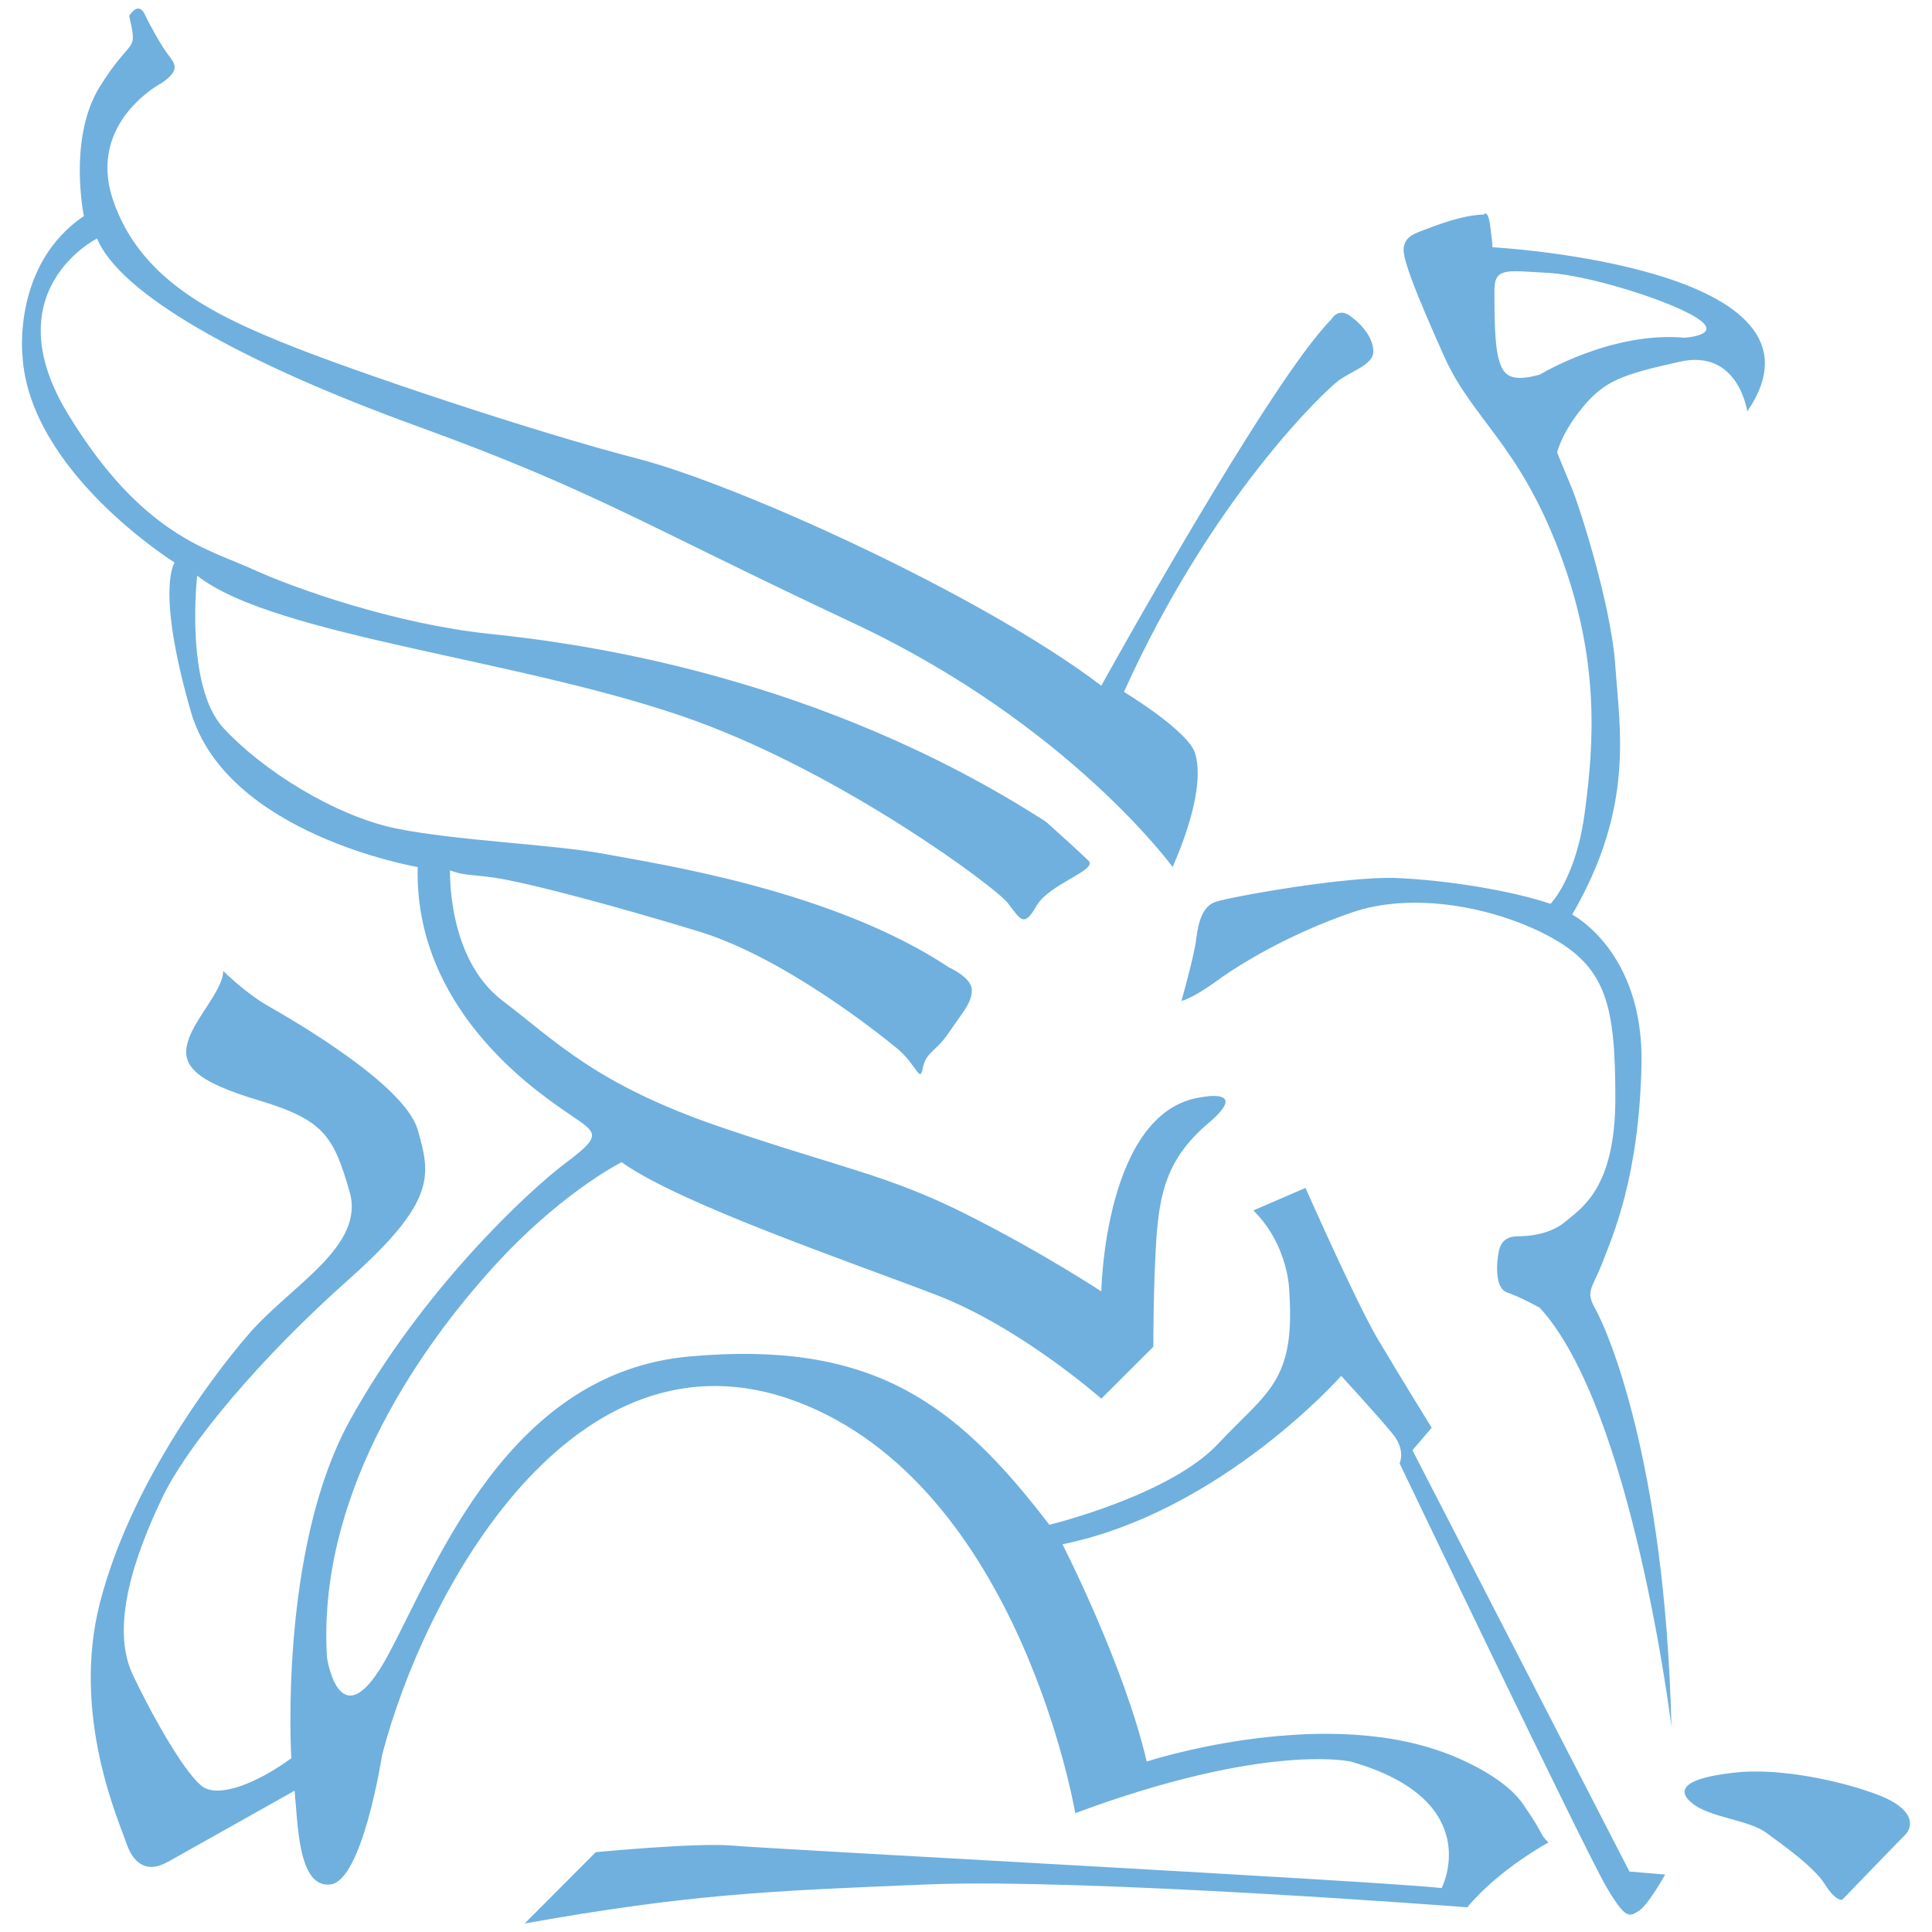 <?xml version="1.0" encoding="utf-8"?>
<!-- Generator: Adobe Illustrator 16.0.0, SVG Export Plug-In . SVG Version: 6.00 Build 0)  -->
<!DOCTYPE svg PUBLIC "-//W3C//DTD SVG 1.1//EN" "http://www.w3.org/Graphics/SVG/1.1/DTD/svg11.dtd">
<svg version="1.1" id="Calque_1" xmlns="http://www.w3.org/2000/svg" xmlns:xlink="http://www.w3.org/1999/xlink" x="0px" y="0px"
	 width="100px" height="100px" viewBox="0 0 100 100" enable-background="new 0 0 100 100" xml:space="preserve">
<g>
	<path fill="#6FB0DE" d="M8.365,4.297c0,0-3.853,2.013-2.528,6.018c1.35,4.04,5.041,5.892,8.742,7.397
		c3.677,1.508,13.249,4.699,18.445,6.033c5.186,1.349,17.778,7.032,23.98,11.746c0,0,8.719-15.773,11.905-18.957
		c0,0,0.35-0.665,1.004-0.161c0.672,0.501,1.171,1.166,1.171,1.837c0,0.669-1.171,1.009-1.825,1.508
		c-0.677,0.506-6.544,6.033-11.084,16.095c0,0,3.362,2.029,3.689,3.196c0.35,1.168,0,3.182-1.168,5.867
		c0,0-5.366-7.372-16.44-12.584c-11.069-5.195-13.417-6.871-22.633-10.221c-9.229-3.35-15.419-6.874-16.6-9.725
		c0,0-5.382,2.683-1.519,9.061c3.861,6.363,7.375,7.042,9.557,8.049c2.188,1.004,7.385,2.836,12.256,3.35
		c4.855,0.499,17.094,2.177,28.823,9.728c0,0,1.689,1.513,2.202,2.016c0.494,0.496-2.03,1.18-2.697,2.343
		c-0.67,1.175-0.836,0.667-1.495-0.169c-0.68-0.84-8.387-6.571-16.1-9.393c-8.733-3.189-21.811-4.354-25.845-7.535
		c0,0-0.652,5.695,1.351,7.877c2.003,2.175,5.707,4.518,8.89,5.198c3.195,0.657,8.224,0.828,10.904,1.339
		c2.673,0.508,11.731,1.847,17.771,5.864c0,0,1.181,0.518,1.181,1.181c0,0.675-0.511,1.178-1.181,2.183
		c-0.664,0.996-1.188,0.996-1.356,1.842c-0.156,0.831-0.31-0.168-1.339-1.02c-1.002-0.822-5.854-4.684-10.207-6.033
		c-4.372-1.333-8.228-2.343-9.908-2.67c-1.675-0.339-2.175-0.171-3.016-0.511c0,0-0.165,4.53,2.678,6.72
		c2.85,2.17,4.865,4.345,11.242,6.542c6.376,2.172,8.722,2.499,12.744,4.515c4.022,2.019,7.045,4.022,7.045,4.022
		s0.159-9.388,5.21-10.058c0,0,2.507-0.498,0.332,1.349c-2.187,1.848-2.526,3.68-2.697,6.036c-0.154,2.343-0.154,5.537-0.154,5.537
		l-2.69,2.686c0,0-4.195-3.705-8.547-5.369c-4.367-1.686-13.273-4.714-16.283-6.871c0,0-3.35,1.661-7.031,5.865
		c-3.704,4.19-8.731,11.572-8.219,19.779c0,0,0.668,4.528,3.183-0.173c2.508-4.689,6.204-14.583,15.588-15.416
		c9.399-0.841,13.753,2.338,18.617,8.713c0,0,6.214-1.505,8.73-4.186c2.512-2.683,4.015-3.193,3.689-7.893c0,0,0-2.346-1.857-4.193
		l2.698-1.165c0,0,2.515,5.695,3.675,7.714c1.195,2.017,2.856,4.699,2.856,4.699l-0.996,1.165L84.34,96.871l1.848,0.156
		c0,0-0.841,1.518-1.337,1.862c-0.511,0.324-0.68,0.498-1.671-1.163c-1.021-1.688-10.737-21.984-10.737-21.984
		s0.33-0.678-0.345-1.506c-0.68-0.848-2.678-3.02-2.678-3.02s-6.217,7.044-14.427,8.716c0,0,3.182,6.206,4.361,11.245
		c0,0,8.714-2.854,15.266-0.511c0,0,3.002,1.004,4.192,2.686c1.168,1.679,0.828,1.521,1.337,2.016c0,0-2.527,1.347-4.203,3.353
		c0,0-19.777-1.521-28.014-1.181c-8.205,0.338-12.238,0.499-20.774,2.019l3.68-3.691c0,0,5.211-0.499,7.042-0.343
		c1.848,0.174,33.882,1.86,36.74,2.202c0,0,2.348-4.535-4.707-6.549c0,0-4.359-1.007-14.258,2.671c0,0-2.847-16.937-14.41-21.301
		c-11.585-4.356-19.283,9.901-21.467,18.29c0,0-1.012,6.547-2.688,6.702c-1.67,0.187-1.67-3.179-1.842-4.853
		c0,0-5.366,3.011-6.544,3.675c-1.18,0.665-1.847,0-2.174-0.994c-0.327-1.007-2.872-6.544-1.352-12.426
		c1.509-5.859,5.54-11.398,7.714-13.91c2.188-2.518,6.044-4.533,5.196-7.377c-0.827-2.862-1.335-3.688-4.685-4.699
		c-3.366-1.002-4.031-1.845-3.684-3.021c0.317-1.178,1.835-2.681,1.835-3.68c0,0,1.168,1.17,2.358,1.833
		c1.167,0.67,7.018,4.022,7.709,6.386c0.665,2.333,0.992,3.682-3.534,7.717c-4.53,4.02-8.369,8.547-9.724,11.401
		c-1.348,2.849-2.673,6.536-1.507,9.056c1.188,2.504,2.863,5.354,3.687,5.864c0.841,0.511,2.692-0.169,4.537-1.505
		c0,0-0.67-10.737,3.008-17.444c3.694-6.718,9.227-11.907,11.244-13.408c2.016-1.518,1.505-1.518-0.17-2.697
		c-1.67-1.168-7.724-5.369-7.541-12.58c0,0-9.9-1.676-11.74-8.042c-1.837-6.375-0.841-7.719-0.841-7.719s-7.548-4.702-7.878-10.734
		c0,0-0.513-4.702,3.18-7.198c0,0-0.841-4.047,0.834-6.715C6.857,1.78,7.135,2.835,6.688,0.821c0,0,0.448-0.772,0.788-0.113
		C7.8,1.39,8.365,2.387,8.705,2.835C9.042,3.285,9.373,3.615,8.365,4.297"/>
	<path fill="#6FB0DE" d="M77.25,12.797c0,0,0-0.232-0.118-1.12c-0.129-0.896-0.332-0.569-0.332-0.569
		c-0.796,0-1.908,0.34-2.789,0.682c-0.903,0.325-1.238,0.448-1.352,1.007c-0.108,0.543,0.667,2.466,2.111,5.695
		c1.47,3.237,3.815,4.478,5.94,10.065c2.124,5.585,1.784,9.955,1.328,13.417c-0.442,3.474-1.784,4.808-1.784,4.808
		c-2.008-0.682-5.363-1.226-7.936-1.334c-2.575-0.121-8.714,0.989-9.383,1.226c-0.68,0.219-0.901,1.007-1.012,1.893
		c-0.105,0.898-0.772,3.242-0.772,3.242s0.543-0.11,1.784-1.004c1.223-0.904,3.783-2.454,7.029-3.572
		c3.252-1.132,7.614-0.234,10.405,1.334c2.806,1.578,3.241,3.582,3.241,8.286c0,4.677-1.781,5.69-2.562,6.36
		c-0.796,0.682-1.921,0.777-2.465,0.777c-0.563,0-0.903,0.242-1.006,0.791c-0.116,0.559-0.229,1.905,0.442,2.121
		c0.659,0.222,1.682,0.79,1.682,0.79c4.802,5.243,6.813,21.688,6.813,21.688c-0.329-13.747-3.34-20.573-3.913-21.577
		c-0.564-1.007-0.219-1.007,0.345-2.464c0.559-1.445,1.902-4.478,2.019-10.284c0.104-5.822-3.589-7.715-3.589-7.715
		c3.246-5.59,2.451-9.614,2.234-12.859c-0.219-3.239-1.907-8.386-2.234-9.167c-0.327-0.777-0.78-1.893-0.78-1.893
		s0.222-1.012,1.336-2.356c1.118-1.349,2.019-1.679,5.029-2.346c3.027-0.669,3.476,2.575,3.476,2.575
		C95.588,13.801,77.25,12.797,77.25,12.797 M87.184,17.48c-3.79-0.34-7.479,1.908-7.479,1.908c-1.57,0.436-1.908,0-2.124-0.777
		c-0.229-0.786-0.229-2.356-0.229-3.582c0-1.229,0.672-1.009,2.802-0.904c2.113,0.126,6.364,1.46,7.714,2.358
		C89.202,17.367,87.184,17.48,87.184,17.48"/>
	<path fill="#6FB0DE" d="M95.354,98.331c0,0,2.797-2.902,3.247-3.351c0.443-0.45,0.443-1.243-0.994-1.91
		c-1.478-0.667-4.938-1.55-7.513-1.349c-2.563,0.231-3.458,0.793-2.563,1.567c0.889,0.793,3.011,0.899,3.901,1.584
		c0.898,0.654,2.464,1.767,3.03,2.665C95.024,98.439,95.354,98.331,95.354,98.331"/>
</g>
<g>
</g>
<g>
</g>
<g>
</g>
<g>
</g>
<g>
</g>
<g>
</g>
</svg>
